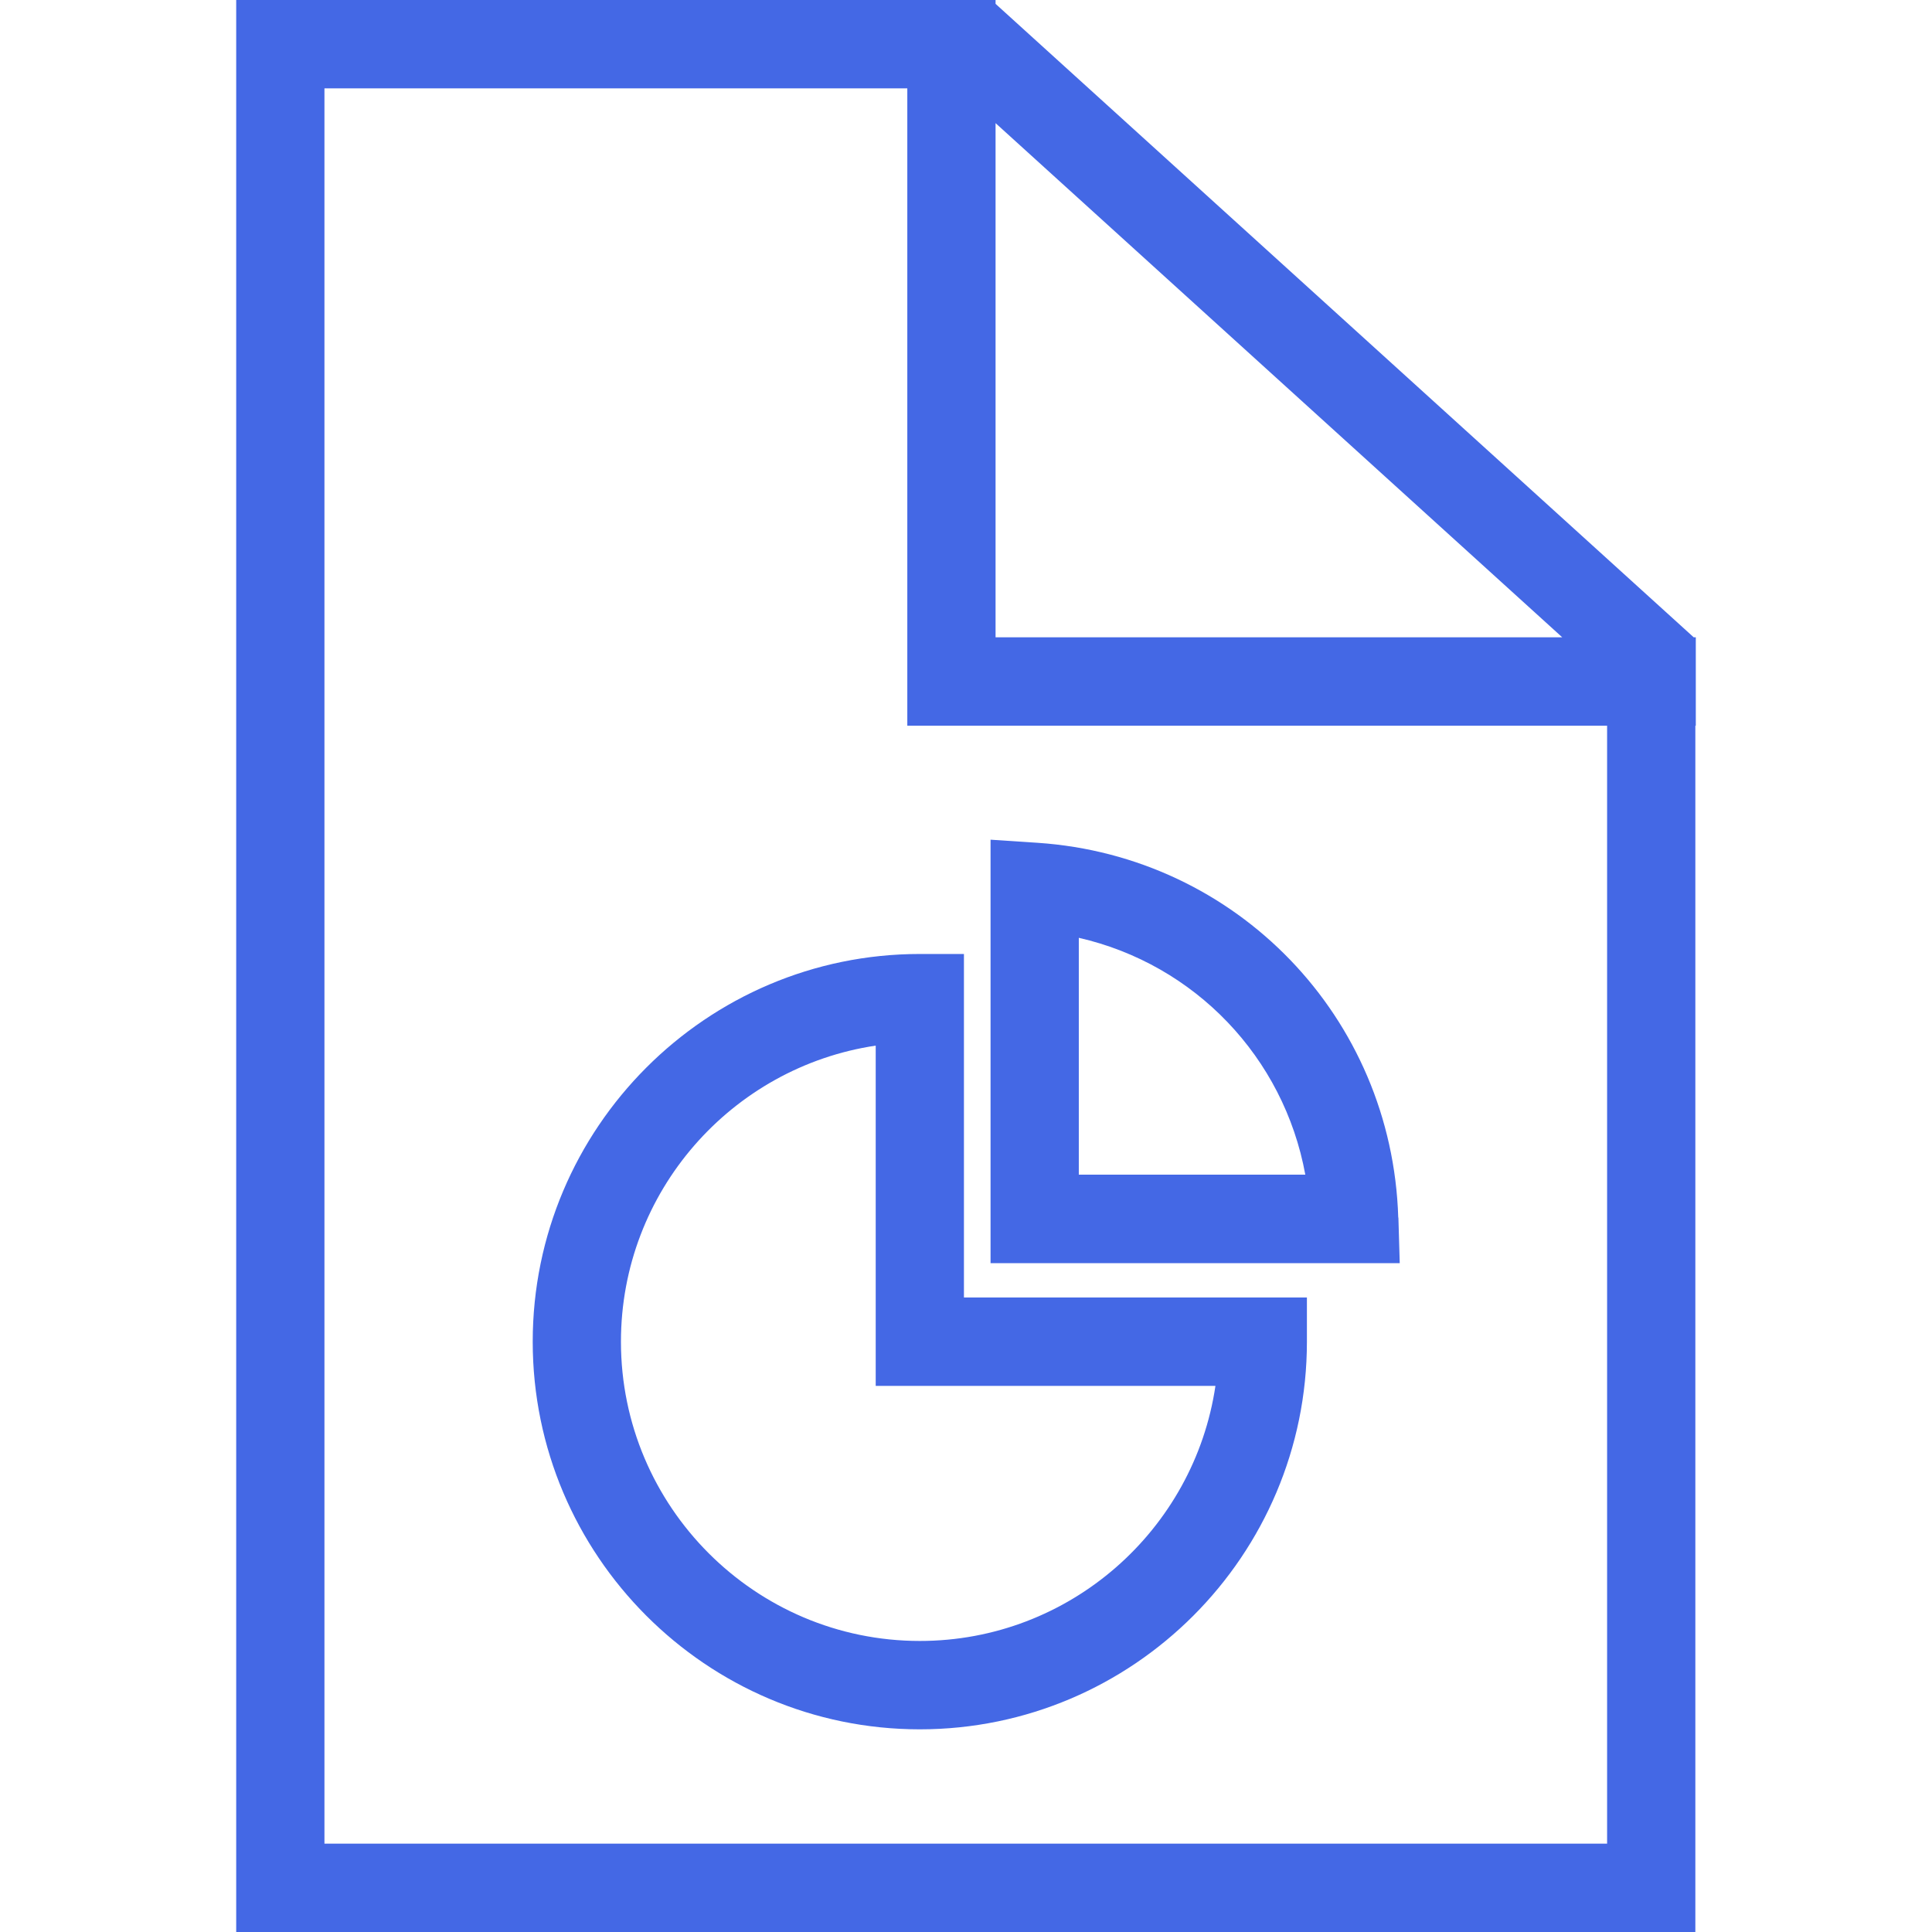 <?xml version="1.0" encoding="UTF-8"?> <svg xmlns="http://www.w3.org/2000/svg" width="90" height="90" viewBox="0 0 90 90" fill="none"><g clip-path="url(#clip0_1953_71)"><path d="M46.377 0.179L78.901 29.689H78.997V33.806H78.976V90H11.003V0H46.377V0.179ZM15.114 85.883H74.865V33.806H42.266V4.117H15.114V85.883ZM44.904 44.44V60.441H60.881V62.5C60.881 72.456 52.79 80.558 42.849 80.559C32.908 80.559 24.816 72.456 24.816 62.5C24.816 52.544 32.908 44.44 42.849 44.44H44.904ZM40.794 48.709C34.086 49.711 28.926 55.508 28.926 62.5C28.926 70.185 35.176 76.442 42.849 76.442C49.83 76.442 55.626 71.275 56.62 64.559H40.794V48.709ZM48.336 39.261C57.627 39.885 64.849 47.391 65.136 56.716L65.143 56.723L65.205 58.843H46.144V39.116L48.336 39.261ZM50.255 54.719H60.806C59.806 49.251 55.661 44.922 50.255 43.687V54.719ZM46.377 29.689H72.776L46.377 5.736V29.689Z" fill="#4468E5"></path></g><defs><clipPath id="clip0_1953_71"><rect width="90" height="90" fill="white"></rect></clipPath></defs></svg> 